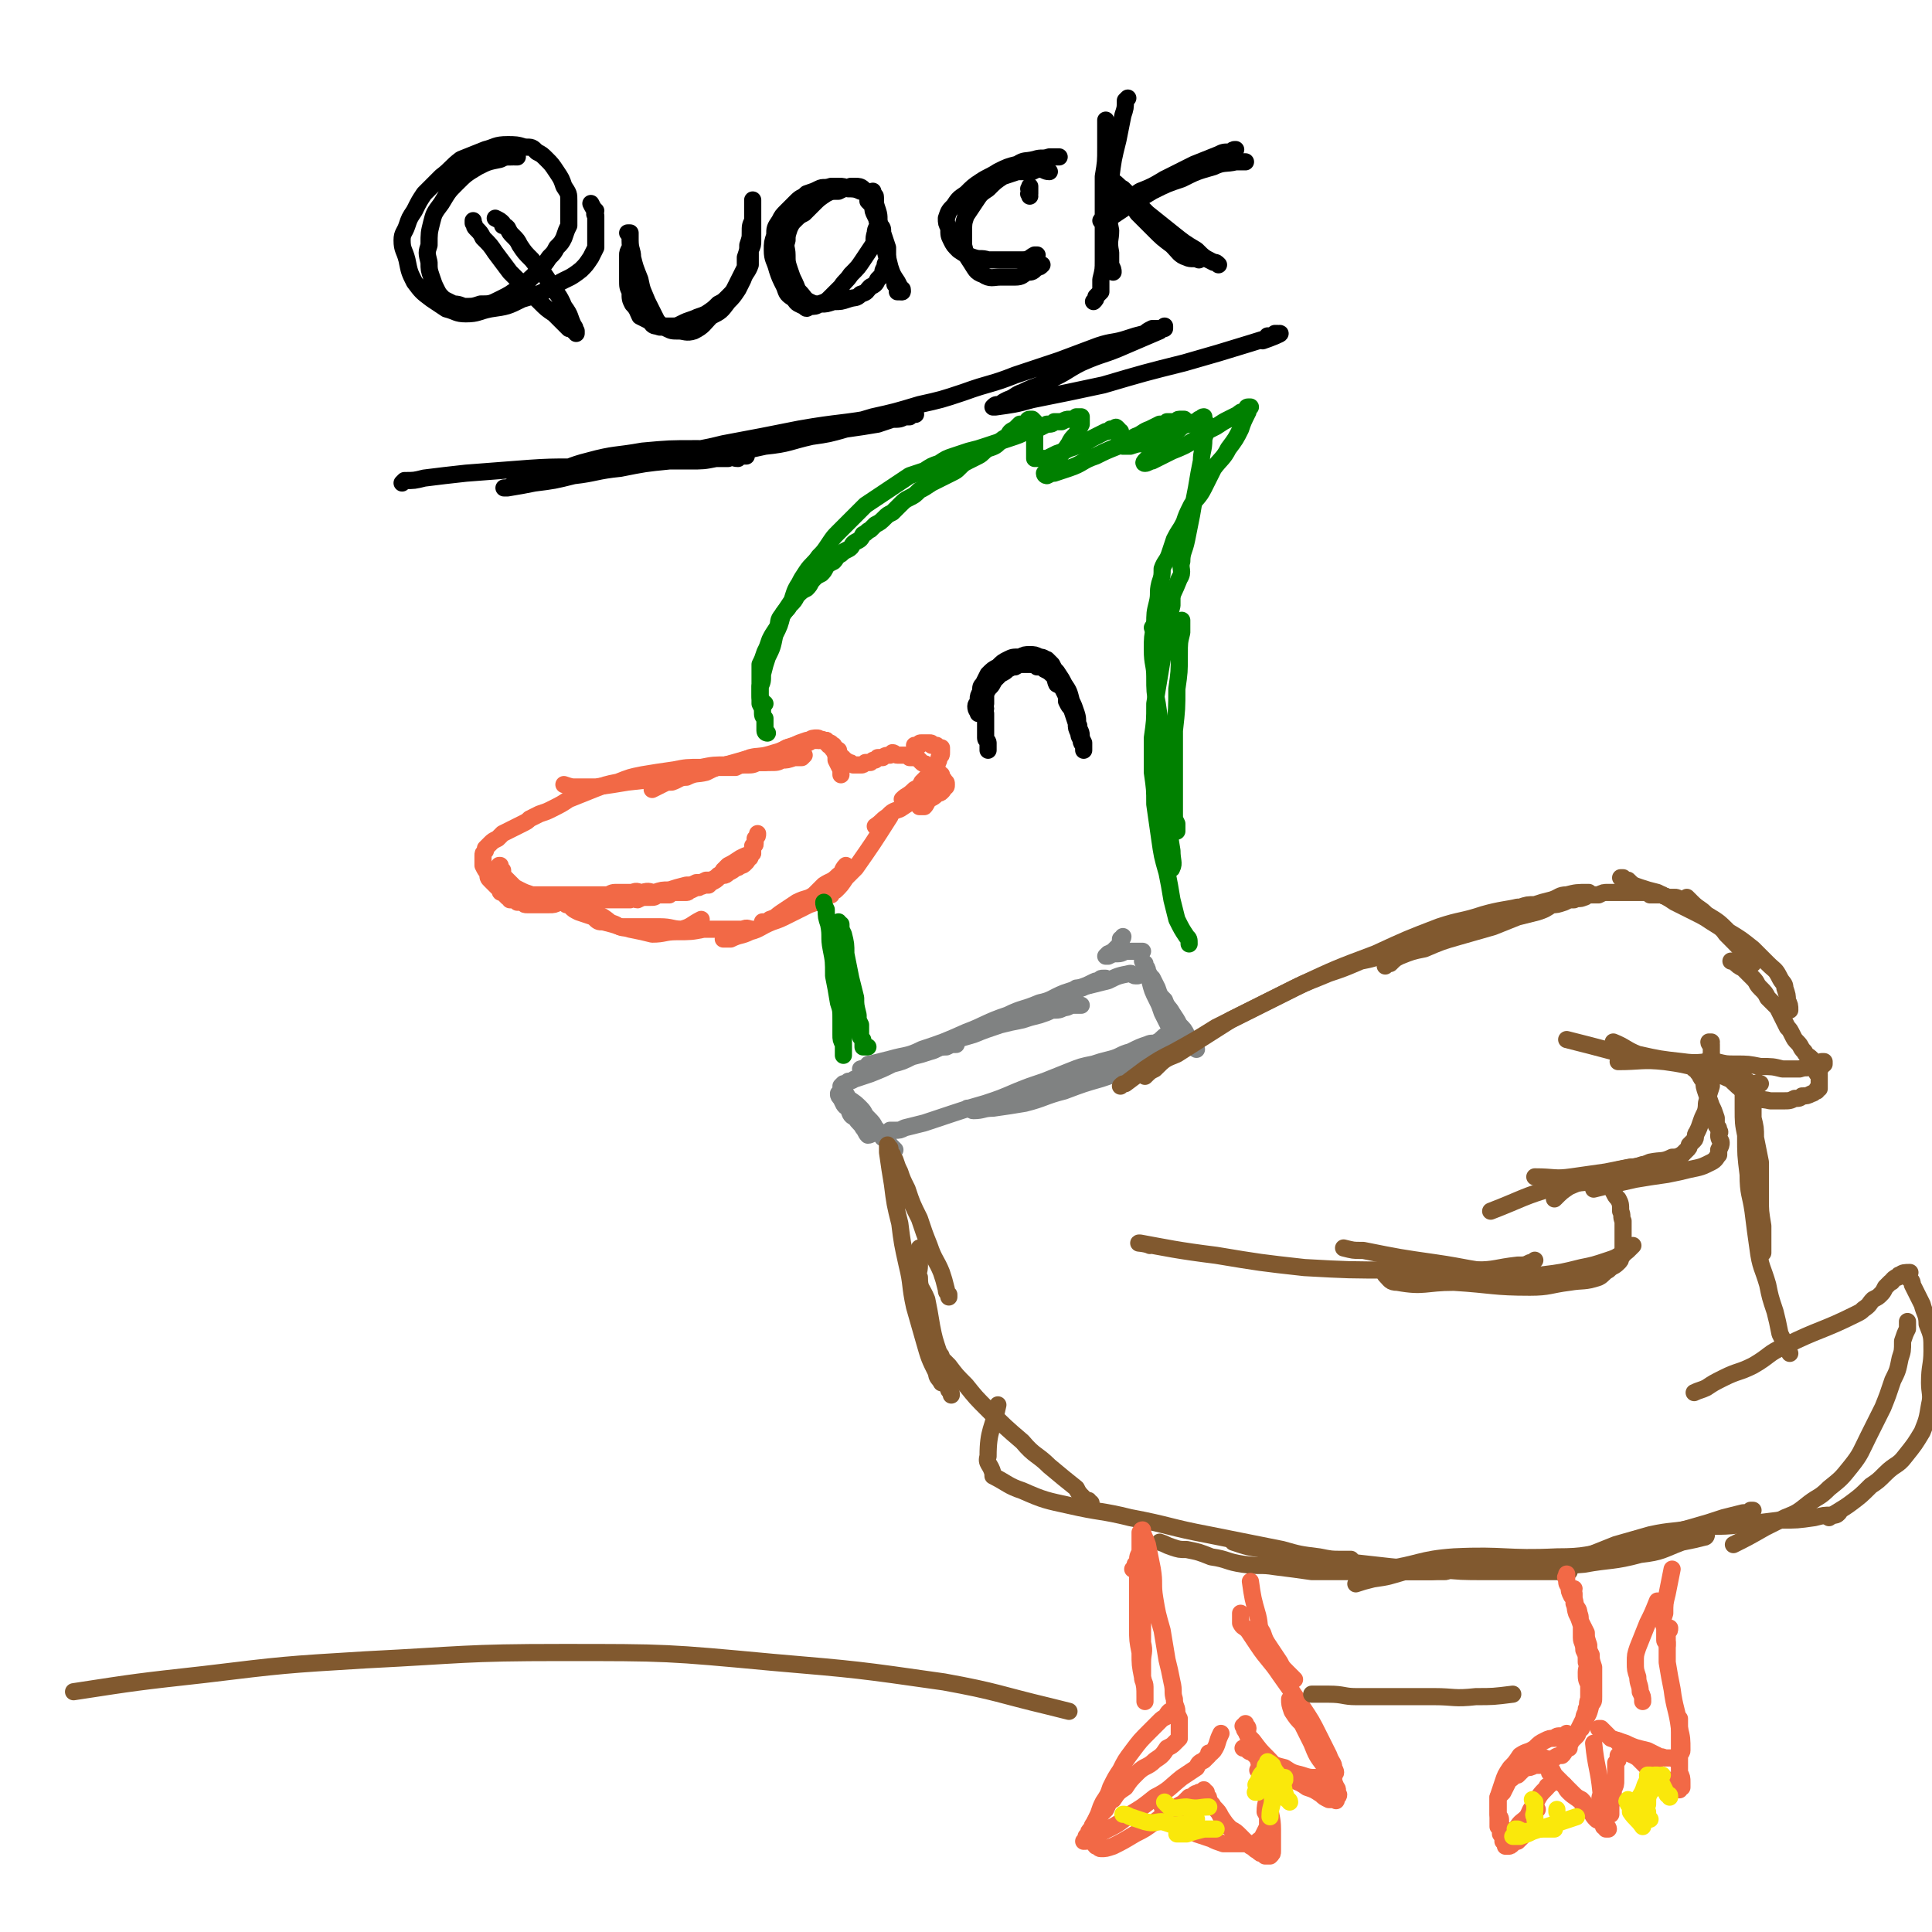 <svg viewBox='0 0 788 788' version='1.1' xmlns='http://www.w3.org/2000/svg' xmlns:xlink='http://www.w3.org/1999/xlink'><g fill='none' stroke='rgb(0,128,0)' stroke-width='7' stroke-linecap='round' stroke-linejoin='round'><path d='M313,299c0,0 0,0 0,0 0,0 -1,0 -1,-1 0,-1 0,-1 0,-2 0,-1 0,-1 0,-3 -1,-1 -1,-1 -1,-3 0,-1 0,-1 -1,-3 0,-2 0,-2 0,-3 0,-1 0,-1 0,-3 0,-2 0,-2 0,-3 0,-2 0,-2 0,-3 0,-2 0,-2 0,-4 1,-2 1,-2 2,-5 1,-2 1,-2 2,-5 1,-2 1,-2 3,-5 1,-2 0,-3 2,-5 1,-2 2,-2 3,-4 2,-2 2,-2 3,-4 2,-2 2,-2 4,-3 2,-2 1,-2 3,-4 1,-1 1,-1 3,-2 1,-1 1,-1 2,-3 1,-1 1,-1 3,-2 1,-1 1,-2 3,-3 1,-1 1,-1 3,-2 2,-1 1,-2 3,-3 2,-1 2,-1 3,-3 2,-1 1,-1 3,-2 1,-1 1,-1 2,-2 2,-1 2,-1 4,-3 1,-1 1,-1 3,-2 2,-2 2,-2 3,-3 2,-2 2,-2 4,-3 2,-1 2,-1 4,-3 2,-1 2,-1 5,-3 2,-1 2,-1 4,-2 2,-1 2,-1 4,-2 2,-1 2,-1 3,-2 2,-2 2,-2 4,-3 2,-1 2,-1 4,-2 2,-1 2,-2 4,-3 3,-1 3,-1 5,-3 1,-1 1,-1 3,-2 1,-2 1,-2 3,-3 1,-1 1,-1 2,-2 2,0 2,0 3,-1 0,0 0,-1 1,-1 0,0 0,0 0,0 1,0 1,0 1,0 0,0 0,0 0,0 1,1 1,1 1,1 0,1 0,1 0,2 0,2 0,2 0,3 0,1 0,1 0,3 0,1 0,1 0,3 0,1 0,1 0,2 0,0 0,0 0,1 0,0 0,0 0,1 0,0 0,0 1,0 1,0 1,0 1,0 2,0 2,0 3,0 2,-1 2,-1 4,-2 3,-1 3,-1 5,-2 3,-1 3,-1 6,-2 3,-2 3,-2 5,-3 2,-1 2,-1 4,-2 1,0 1,0 2,-1 1,0 1,0 2,0 0,-1 0,-1 1,0 0,0 0,0 0,0 0,0 0,0 0,0 0,1 1,1 1,1 0,1 0,1 0,1 0,1 0,1 0,1 0,1 -1,1 0,2 0,0 0,0 0,0 1,1 1,1 1,2 2,0 2,0 3,0 3,-1 3,-1 5,-1 3,-1 3,-1 6,-2 2,-1 2,-1 5,-2 3,-1 3,-1 5,-3 2,-1 2,-1 4,-1 1,-1 1,-1 2,-1 1,-1 1,-1 1,-1 1,0 1,0 1,0 0,0 0,-1 1,-1 0,0 0,0 0,0 0,2 1,2 1,3 0,3 0,3 -1,6 0,5 -1,5 -1,9 -1,5 -1,5 -2,11 -1,5 -1,5 -2,11 -1,5 -1,5 -2,10 -1,5 -2,5 -2,9 -1,3 1,4 -1,7 -4,10 -5,10 -11,20 '/><path d='M312,287c0,0 0,0 0,0 0,0 0,0 -1,0 0,0 0,-1 0,-1 0,0 0,0 0,0 -1,-1 -1,-1 -1,-3 0,-1 0,-1 0,-3 1,-2 1,-2 1,-5 1,-4 1,-4 2,-7 2,-4 2,-4 3,-9 2,-4 2,-4 3,-8 2,-3 2,-3 4,-6 1,-3 1,-4 3,-7 1,-2 1,-2 3,-5 2,-3 3,-3 5,-6 2,-2 2,-2 4,-5 2,-3 2,-3 4,-5 3,-3 3,-3 5,-5 3,-3 3,-3 6,-6 3,-2 3,-2 6,-4 3,-2 3,-2 6,-4 3,-2 3,-2 6,-4 3,-1 3,-1 6,-2 3,-2 3,-2 6,-3 3,-2 3,-2 6,-3 3,-1 3,-1 6,-2 4,-1 4,-1 7,-2 3,-1 3,-1 6,-2 3,-1 3,-1 6,-2 3,-1 2,-1 5,-2 2,-1 2,-1 4,-1 2,-1 2,-1 4,-2 2,0 2,0 3,-1 2,0 2,0 3,0 2,-1 2,-1 3,-1 1,0 1,0 2,0 1,-1 1,-1 1,-1 1,0 1,0 1,0 0,0 0,0 1,0 0,1 0,1 0,2 0,0 0,1 0,1 -1,2 -1,2 -2,4 -2,2 -2,2 -3,4 -2,3 -2,3 -4,5 -2,2 -2,2 -3,4 -1,1 -1,1 -2,2 0,0 0,0 0,1 -1,0 -1,0 -1,0 0,1 1,1 1,1 2,-1 2,-1 3,-1 3,-1 3,-1 6,-2 6,-2 5,-3 11,-5 4,-2 4,-2 9,-4 3,-2 4,-2 7,-4 3,-1 3,-2 6,-3 2,-1 2,-1 4,-2 2,0 2,0 3,-1 2,0 2,0 3,0 1,0 1,-1 2,-1 0,0 0,0 1,0 0,0 0,0 1,0 0,0 0,0 0,0 -1,1 -1,1 -2,2 -2,3 -2,2 -5,5 -2,2 -2,2 -4,5 -2,1 -2,1 -3,3 -1,1 -1,1 -2,2 0,0 -1,1 0,1 1,0 2,-1 3,-1 4,-2 4,-2 8,-4 5,-2 5,-2 10,-5 4,-3 4,-3 8,-5 3,-2 3,-2 5,-3 2,-1 2,-1 4,-2 1,-1 1,-1 2,-1 1,-1 1,-1 1,-1 1,0 0,-1 1,-1 0,0 0,0 0,0 0,0 1,0 1,0 -1,1 -1,1 -1,2 -2,4 -2,4 -3,7 -2,4 -2,4 -5,8 -2,4 -3,4 -6,8 -2,4 -2,4 -4,8 -2,4 -3,4 -5,7 -2,4 -2,4 -3,7 -2,4 -2,3 -4,7 -1,3 -1,3 -2,6 -1,3 -2,3 -3,6 0,3 0,3 -1,6 -1,4 0,4 -1,8 -1,4 -1,4 -1,9 -1,5 -1,5 -1,10 0,6 1,6 1,11 0,6 0,6 1,11 1,7 1,7 2,13 0,6 1,6 1,12 1,7 1,7 1,13 1,5 1,5 1,10 0,6 0,6 1,12 0,4 1,5 0,7 0,1 -1,-1 -2,-1 '/><path d='M478,241c0,0 0,0 0,0 0,1 0,1 0,1 0,1 0,1 0,2 0,1 0,1 0,3 -1,4 -1,4 -2,8 0,4 0,4 -1,8 -1,6 -1,6 -2,12 -1,6 -1,6 -2,12 0,7 0,7 -1,14 0,7 0,7 0,14 1,7 1,7 1,13 1,7 1,7 2,14 1,7 1,7 3,14 1,5 1,5 2,11 1,4 1,4 2,8 2,4 2,4 4,7 1,1 1,1 1,3 '/><path d='M482,253c0,0 0,0 0,0 0,1 0,1 0,1 0,2 0,2 0,4 -1,4 -1,4 -1,9 0,7 0,7 -1,14 0,8 0,8 -1,17 0,7 0,7 0,15 0,6 0,6 0,12 0,3 0,3 0,7 0,2 0,2 1,4 0,2 0,2 0,3 '/></g>
<g fill='none' stroke='rgb(242,105,70)' stroke-width='7' stroke-linecap='round' stroke-linejoin='round'><path d='M321,305c0,0 0,0 0,0 0,0 0,0 0,0 0,0 0,0 0,0 0,1 0,1 0,1 0,0 0,0 0,0 1,0 1,-1 1,-1 1,0 1,0 1,0 1,0 1,0 2,-1 1,0 1,0 2,0 1,-1 1,-1 1,-1 2,0 2,0 3,-1 1,0 1,0 2,0 0,0 0,0 1,0 1,0 1,0 1,0 1,0 1,0 2,0 0,1 0,1 0,1 1,0 1,0 1,1 0,0 0,0 1,0 0,1 0,1 1,2 1,2 1,2 1,4 1,2 1,2 2,4 0,1 0,1 0,1 0,1 0,0 0,1 '/><path d='M325,307c0,0 0,0 0,0 0,1 0,1 0,1 0,0 0,0 0,-1 0,0 0,0 0,-1 0,-1 0,-1 1,-1 0,-1 0,-1 1,-1 1,0 1,0 1,-1 1,0 1,-1 2,-1 1,-1 2,-1 3,-1 1,0 1,0 1,1 1,0 1,-1 2,0 1,0 0,0 1,0 1,1 1,1 1,1 1,0 1,0 1,1 1,0 1,0 1,0 0,0 0,0 0,1 1,0 1,0 1,1 0,0 0,0 1,0 0,0 0,1 0,1 0,0 0,0 0,1 1,0 1,0 1,1 1,0 1,0 1,1 1,0 1,0 2,1 1,0 1,0 2,1 0,0 0,0 1,0 1,0 1,0 2,0 1,0 1,0 2,-1 1,0 1,0 2,0 1,-1 1,-1 2,-1 0,0 0,0 1,-1 1,0 1,0 2,0 0,0 0,0 0,0 1,-1 2,-1 3,-1 0,0 0,0 1,-1 1,0 1,1 2,1 1,0 1,0 2,0 1,0 1,0 1,0 1,0 1,0 2,1 0,0 0,0 1,0 1,0 1,0 2,0 1,1 1,1 2,2 1,1 1,0 2,1 2,1 1,1 3,2 0,1 1,1 2,1 0,1 0,1 1,1 0,1 0,1 1,2 0,0 0,0 0,1 1,0 1,0 1,1 0,1 0,1 -1,1 0,1 0,1 -1,2 -1,1 -1,0 -2,1 -1,1 -1,1 -3,2 -1,1 -1,2 -2,3 -1,0 -1,0 -2,0 '/><path d='M373,304c0,0 0,0 0,0 0,0 0,0 0,0 1,0 1,0 2,0 0,-1 0,-1 1,-1 1,0 1,0 1,0 1,0 1,0 2,0 1,0 1,0 1,1 1,0 1,0 2,0 0,0 0,0 1,1 0,0 0,0 1,0 0,1 0,1 0,2 0,1 0,1 -1,2 0,1 0,1 -1,3 -1,1 -1,2 -2,3 -2,2 -2,2 -4,4 -1,2 -1,2 -3,3 -3,3 -3,2 -5,4 '/><path d='M382,322c0,0 0,0 0,0 0,0 0,0 -1,0 0,1 0,1 -1,1 -2,1 -2,1 -3,2 -3,1 -3,1 -5,2 -2,1 -2,1 -5,3 -3,1 -3,1 -5,3 -3,2 -2,2 -5,4 '/><path d='M328,308c0,0 0,0 0,0 0,0 0,0 0,0 0,0 0,0 -1,1 0,0 0,0 0,0 -2,0 -2,0 -3,0 -3,1 -3,1 -5,1 -2,1 -2,1 -5,1 -2,0 -2,0 -5,0 -2,1 -2,1 -5,1 -2,0 -2,0 -4,1 -2,0 -2,0 -4,0 -2,0 -2,0 -4,0 '/><path d='M327,303c0,0 0,0 0,0 0,0 0,0 0,1 -1,0 -2,0 -3,0 -1,1 -1,1 -3,1 -4,2 -3,2 -7,3 -4,1 -4,0 -8,1 -5,2 -5,2 -10,3 -4,1 -4,1 -8,3 -4,1 -4,0 -8,2 -3,0 -3,1 -6,2 -2,0 -2,0 -4,1 -2,1 -2,1 -4,2 '/><path d='M329,302c0,0 0,0 0,0 0,0 0,0 0,0 -3,1 -3,1 -5,2 -4,1 -4,2 -8,3 -6,2 -6,1 -13,3 -7,2 -7,2 -14,4 -8,2 -8,2 -15,3 -9,1 -9,1 -18,2 -6,1 -6,1 -13,2 -4,0 -4,0 -8,0 -2,0 -2,0 -5,-1 '/><path d='M312,311c0,0 0,0 0,0 -1,0 -1,0 -2,0 -3,0 -3,0 -5,0 -4,0 -4,0 -8,1 -6,0 -6,0 -11,1 -6,0 -6,0 -11,1 -7,1 -7,1 -13,2 -5,1 -5,1 -10,3 -5,1 -5,1 -10,3 -5,2 -5,2 -10,4 -3,2 -3,2 -7,4 -2,1 -2,1 -5,2 -2,1 -2,1 -4,2 -1,1 -1,1 -3,2 -2,1 -2,1 -4,2 -2,1 -2,1 -4,2 -1,1 -1,1 -2,2 -2,1 -2,1 -3,2 -1,1 -1,1 -2,2 0,0 0,0 0,1 -1,1 -1,1 -1,2 0,1 0,1 0,2 0,1 0,1 0,2 1,2 1,2 2,3 0,2 0,2 1,3 1,1 1,1 2,2 1,1 1,1 2,2 0,1 0,1 1,1 1,1 1,1 2,2 1,0 1,0 1,1 2,0 2,0 3,1 1,0 1,0 2,0 1,1 1,1 2,1 1,0 1,0 3,0 1,0 1,0 2,0 2,0 2,0 4,0 2,0 2,0 4,-1 2,0 2,0 5,0 3,0 3,0 5,0 2,0 2,0 4,0 2,-1 2,-1 4,-1 1,0 1,0 2,0 2,0 2,0 3,0 1,0 1,0 3,0 1,0 1,0 3,0 2,-1 2,0 3,0 2,-1 2,-1 4,-1 1,0 1,0 1,0 2,0 2,0 3,-1 1,0 1,0 2,0 1,0 1,0 2,0 0,0 0,0 1,0 1,-1 1,-1 3,-1 0,0 0,0 1,0 1,0 1,0 3,0 1,0 1,-1 2,-1 2,-1 2,-1 3,-1 1,-1 1,0 2,-1 1,0 1,0 2,0 1,-1 1,-1 1,-1 2,-1 2,-1 3,-2 1,-1 1,-1 2,-3 1,-1 1,-1 2,-2 2,-1 2,-1 5,-3 2,-1 2,-1 5,-2 '/><path d='M204,353c0,0 0,0 0,0 0,0 -1,0 0,0 0,1 0,1 0,1 0,0 0,0 1,1 0,1 0,1 0,2 1,1 1,1 2,2 1,1 1,1 2,2 1,1 1,1 3,2 2,1 2,1 5,2 2,0 2,0 5,0 3,0 3,0 6,0 3,0 3,0 6,0 4,0 4,0 7,0 3,0 3,0 6,0 2,0 2,-1 4,-1 4,0 4,0 7,0 2,-1 2,0 4,0 3,-1 3,0 5,0 3,-1 3,-1 6,-1 3,-1 3,-1 7,-2 2,0 2,0 4,-1 2,0 2,0 4,-1 1,0 1,0 2,0 2,-1 2,-1 3,-2 1,0 1,0 2,0 1,0 1,0 2,-1 2,-1 2,-1 3,-2 1,0 1,0 2,-1 1,0 1,0 2,-1 1,-1 1,-1 1,-2 1,0 1,0 1,-1 1,-1 1,-1 1,-2 0,-1 0,-1 0,-2 1,-1 1,0 1,-1 0,-1 0,-1 0,-2 1,-1 1,-1 1,-2 '/><path d='M231,369c0,0 0,0 0,0 0,0 0,0 1,0 0,0 0,0 1,1 1,1 1,1 3,2 3,1 3,1 6,2 2,2 2,2 4,2 4,1 4,1 7,2 4,0 4,0 8,0 4,0 4,0 8,0 5,0 5,1 9,1 4,-1 4,-2 8,-4 '/><path d='M237,367c0,0 0,0 0,0 0,0 0,0 1,1 1,0 1,0 2,1 1,1 1,1 3,2 1,2 1,2 3,3 3,2 2,2 5,3 3,2 3,1 6,2 5,1 5,1 9,2 5,0 5,-1 10,-1 6,0 6,0 11,-1 4,0 4,0 9,0 3,0 3,0 7,0 2,-1 2,0 4,0 '/><path d='M295,383c0,0 0,0 0,0 0,0 0,0 0,0 2,0 2,0 3,0 4,-2 4,-1 8,-3 4,-1 4,-2 9,-4 3,-1 3,-1 7,-3 4,-2 4,-2 8,-4 3,-1 3,-1 6,-3 1,0 1,0 2,-1 '/><path d='M311,376c0,0 0,0 0,0 0,0 0,0 1,0 1,0 1,0 2,-1 3,-1 2,-1 5,-3 3,-2 3,-2 6,-4 4,-2 4,-1 7,-3 2,-2 2,-2 4,-4 3,-2 3,-1 6,-4 2,-1 1,-2 3,-4 '/><path d='M339,365c0,0 0,0 0,0 0,-1 0,-1 0,-1 1,-1 1,0 2,-1 2,-2 2,-2 4,-5 2,-2 2,-2 4,-4 7,-10 7,-10 14,-21 '/></g>
<g fill='none' stroke='rgb(0,0,0)' stroke-width='7' stroke-linecap='round' stroke-linejoin='round'><path d='M403,306c0,0 0,0 0,0 0,0 0,0 0,0 0,0 0,0 0,-1 0,0 0,0 0,-1 0,0 0,0 0,-1 0,-1 -1,-1 -1,-2 0,-1 0,-1 0,-2 0,-1 0,-1 0,-3 0,-1 0,-1 0,-3 0,-1 0,-1 0,-2 -1,-1 0,-1 0,-2 0,-1 -1,-1 0,-2 0,-1 0,-1 0,-2 0,-1 0,-1 0,-2 1,-2 1,-2 2,-3 1,-1 1,-2 2,-3 1,-1 1,-1 2,-2 2,-1 2,-1 3,-2 2,-1 2,-1 3,-1 2,-1 1,-1 3,-1 1,0 1,0 3,0 1,0 2,0 3,1 2,0 2,0 3,1 2,1 2,1 4,3 1,1 0,1 1,3 2,1 2,1 3,3 1,2 1,2 1,4 1,2 1,2 2,3 1,3 1,3 2,6 0,2 0,2 1,4 0,2 1,2 1,3 0,1 0,1 1,2 0,1 0,1 0,2 0,0 0,0 0,0 0,0 0,0 0,0 0,0 0,-1 0,-1 0,-1 0,-1 0,-2 -1,-2 -1,-2 -1,-3 0,-2 -1,-2 -1,-4 -1,-2 0,-2 -1,-5 -1,-3 -1,-3 -2,-5 -1,-4 -1,-4 -3,-7 -1,-2 -1,-2 -3,-5 -1,-1 -1,-1 -2,-3 -1,-1 -1,-1 -2,-2 -1,0 -1,-1 -3,-1 -2,-1 -2,-1 -4,-1 -2,0 -2,0 -4,1 -3,0 -3,0 -5,1 -2,1 -2,1 -4,3 -2,1 -2,1 -4,3 -1,2 -1,2 -2,4 -1,1 -1,1 -1,3 -1,2 -1,2 -1,3 0,2 -1,2 -1,3 0,2 1,2 1,3 '/></g>
<g fill='none' stroke='rgb(0,128,0)' stroke-width='7' stroke-linecap='round' stroke-linejoin='round'><path d='M336,368c0,0 0,0 0,0 0,1 0,1 1,3 0,3 0,3 1,6 1,5 0,5 1,10 1,5 1,5 1,11 1,5 1,5 2,11 1,3 1,3 1,7 0,3 0,3 0,6 0,2 0,2 1,4 0,1 0,1 0,2 0,1 0,1 0,1 0,1 0,1 0,1 0,0 0,1 0,0 0,0 0,0 0,0 0,-3 0,-3 0,-5 0,-4 0,-4 0,-8 0,-5 0,-5 0,-10 0,-5 0,-5 -1,-9 0,-4 0,-4 0,-7 0,-2 0,-2 -1,-5 0,-2 0,-2 0,-4 0,-1 0,-1 0,-2 0,-1 0,-1 0,-2 0,0 0,0 0,-1 -1,0 0,0 0,0 0,0 0,-1 0,-1 0,1 0,1 1,1 0,2 0,2 1,4 1,4 1,4 1,8 1,5 1,5 2,10 1,4 1,4 2,8 0,3 0,3 1,7 0,2 0,2 1,4 0,2 0,2 0,3 0,1 0,1 0,2 1,1 1,1 1,2 0,0 0,0 0,1 0,0 0,0 0,1 1,0 1,0 2,0 0,0 0,0 0,0 '/></g>
<g fill='none' stroke='rgb(128,130,130)' stroke-width='7' stroke-linecap='round' stroke-linejoin='round'><path d='M351,436c0,0 0,0 0,0 3,-1 3,0 6,-1 6,-2 6,-2 13,-4 7,-2 7,-2 14,-4 6,-3 6,-3 13,-5 5,-2 5,-2 11,-4 4,-1 4,-1 9,-2 3,-1 3,-1 7,-2 3,-1 3,-1 5,-2 3,0 3,0 5,-1 1,0 1,0 3,-1 1,0 1,0 2,0 1,0 1,0 1,0 1,0 1,0 1,0 '/><path d='M354,435c0,0 0,0 0,0 0,-1 0,-1 1,-1 4,-1 4,-1 8,-2 7,-2 7,-1 13,-4 9,-3 9,-3 18,-7 8,-3 8,-4 17,-7 6,-3 6,-2 13,-5 5,-1 5,-2 10,-4 3,-1 3,-1 6,-2 3,-1 3,-1 5,-2 2,-1 2,-1 3,-1 1,-1 1,-1 2,-1 0,0 0,0 0,0 1,0 1,0 1,0 -4,2 -5,2 -10,4 -4,2 -4,2 -8,4 '/><path d='M363,461c0,0 0,0 0,0 0,0 0,0 0,0 1,0 1,0 2,0 2,0 2,0 4,-1 4,-1 4,-1 8,-2 6,-2 6,-2 12,-4 6,-2 6,-2 13,-4 6,-2 6,-2 13,-5 5,-2 5,-2 11,-4 5,-2 5,-2 10,-4 5,-2 5,-2 10,-3 3,-1 3,-1 7,-2 4,-1 4,-2 8,-3 4,-2 4,-2 7,-3 2,-1 2,0 4,-1 2,-1 2,-2 4,-3 1,0 1,0 2,0 0,0 1,0 1,0 0,0 0,-1 0,-1 0,0 0,0 0,0 -1,1 -1,1 -3,2 -10,5 -10,5 -20,9 -12,5 -12,6 -25,10 -13,5 -13,5 -26,9 -2,1 -2,0 -4,1 -1,0 -1,0 -2,0 -1,0 -1,0 -2,0 0,0 0,0 0,0 -1,0 -1,0 -1,0 -1,0 -1,0 -1,0 0,0 -1,0 0,0 1,0 1,1 2,1 4,0 4,-1 8,-1 7,-1 7,-1 13,-2 8,-2 8,-3 16,-5 8,-3 8,-3 15,-5 6,-2 6,-2 12,-4 4,-2 4,-2 8,-4 2,-1 3,-1 5,-2 2,-1 2,-1 4,-2 0,-1 1,0 1,-1 1,0 1,0 2,-1 1,0 1,0 1,0 1,-1 1,-1 1,-1 0,0 1,0 1,-1 0,0 0,0 0,0 0,-1 0,-1 0,-2 -1,-2 -1,-2 -3,-4 -1,-2 -1,-2 -3,-5 -1,-2 -2,-2 -3,-5 -2,-2 -2,-2 -3,-5 -1,-2 -1,-2 -2,-4 -1,-1 -1,-1 -2,-3 0,-1 0,-1 -1,-2 0,-1 0,0 0,-1 -1,0 0,0 -1,-1 0,0 0,0 0,0 0,0 0,0 0,0 1,2 1,2 1,3 1,3 1,3 2,5 1,4 1,4 3,8 1,2 1,2 2,5 1,2 1,2 2,4 1,2 1,2 3,4 1,2 1,2 3,4 2,2 3,1 6,3 '/><path d='M458,382c0,0 0,0 0,0 0,0 0,0 0,0 0,1 -1,1 -1,1 0,0 0,1 0,1 0,0 0,0 0,1 0,0 0,0 -1,1 -1,1 -1,1 -2,2 0,0 0,0 0,0 -1,1 -1,0 -1,1 -1,0 -1,0 -1,0 -1,1 -1,1 -1,1 0,0 1,0 1,0 2,-1 2,-1 4,-1 2,0 2,-1 4,-1 3,0 3,0 6,0 '/><path d='M439,403c0,0 0,0 0,0 1,0 1,0 2,0 1,0 1,-1 3,-1 4,-1 4,-1 8,-2 4,-2 4,-2 9,-3 1,0 1,1 2,1 1,0 1,0 1,0 '/><path d='M390,426c0,0 0,0 0,0 0,0 0,0 0,0 -2,0 -2,0 -4,1 -4,0 -3,1 -7,2 -3,1 -3,1 -7,2 -4,2 -4,2 -8,3 -4,2 -4,2 -9,4 -3,1 -3,1 -6,2 -1,0 -1,1 -3,1 -1,1 -1,1 -2,1 0,0 0,0 -1,1 0,0 0,0 0,0 0,1 1,1 1,2 1,1 1,1 2,3 3,2 3,2 5,4 2,2 1,2 3,4 2,2 2,2 3,4 2,2 2,2 3,4 2,1 2,1 3,3 1,1 1,1 2,2 '/><path d='M342,446c0,0 0,0 0,0 0,1 0,1 1,2 1,2 1,3 3,4 1,3 1,3 3,4 1,2 2,2 3,4 1,1 1,2 2,3 1,0 2,-1 3,-1 '/></g>
<g fill='none' stroke='rgb(129,89,47)' stroke-width='7' stroke-linecap='round' stroke-linejoin='round'><path d='M457,443c0,0 0,0 0,0 0,0 0,0 0,0 1,-1 1,-1 2,-1 4,-3 4,-3 8,-6 6,-4 6,-4 12,-7 9,-5 9,-5 17,-10 8,-4 8,-4 16,-8 8,-4 8,-4 16,-8 6,-3 7,-3 14,-6 6,-2 6,-2 13,-5 5,-1 5,-1 10,-3 4,-1 4,-1 9,-2 2,-1 2,-1 5,-2 2,0 2,0 3,-1 2,0 2,0 3,1 '/><path d='M467,439c0,0 0,0 0,0 0,0 0,0 0,0 2,-2 2,-2 4,-3 4,-4 4,-4 9,-6 11,-7 11,-7 22,-14 14,-7 14,-7 28,-14 15,-7 15,-7 31,-13 13,-6 13,-6 26,-11 9,-3 9,-2 18,-5 7,-2 10,-2 14,-3 1,0 -4,1 -3,1 0,0 2,-1 4,-1 3,-1 3,-1 6,-1 3,-1 3,-1 7,-2 3,-1 3,-2 6,-2 4,-1 4,-1 9,-1 '/><path d='M565,394c0,0 0,0 0,0 1,-1 1,-1 2,-1 2,-2 2,-2 4,-3 5,-2 5,-2 10,-3 7,-3 7,-3 14,-5 7,-2 7,-2 14,-4 5,-2 5,-2 10,-4 4,-1 4,-1 8,-2 3,-1 3,-1 6,-3 2,0 2,0 5,-1 2,-1 2,-1 4,-1 2,-1 2,0 4,-1 1,0 1,-1 2,-1 2,0 2,0 4,0 2,-1 2,-1 4,-1 2,0 2,0 3,0 2,0 2,0 3,0 2,0 2,0 3,0 2,0 2,0 3,0 1,0 1,0 2,0 2,0 2,0 3,1 1,0 1,0 3,0 1,0 1,0 2,0 1,1 1,0 2,1 2,0 1,0 3,0 1,0 1,0 2,1 1,0 1,0 2,1 1,1 1,1 2,1 0,0 0,0 1,1 '/><path d='M661,358c0,0 0,0 0,0 1,0 1,0 1,0 1,1 1,1 2,1 2,2 2,2 5,3 3,1 3,1 7,2 4,2 4,2 7,4 4,2 4,2 8,4 4,2 4,2 7,4 3,2 4,2 6,5 6,6 6,6 11,12 '/><path d='M688,366c0,0 0,0 0,0 1,1 1,1 2,2 3,3 3,2 6,5 5,3 5,3 9,7 5,3 5,3 10,7 3,3 3,3 6,6 3,3 3,2 5,6 1,2 2,2 2,4 1,3 1,3 1,5 1,2 1,2 1,4 '/><path d='M706,392c0,0 0,0 0,0 1,0 1,0 1,0 2,2 2,2 4,3 2,2 2,2 4,4 2,2 1,2 3,4 2,2 2,2 3,4 2,2 2,2 4,4 1,2 1,2 2,4 1,2 1,2 2,4 1,1 1,1 2,3 1,2 1,2 2,3 2,2 1,2 3,4 1,2 1,1 3,3 0,1 0,1 0,2 1,1 1,1 2,2 0,1 0,1 0,1 0,1 0,1 1,1 0,1 0,1 0,1 0,1 0,1 0,1 0,1 0,1 0,2 0,0 0,0 0,1 0,0 0,1 0,1 -1,0 -1,0 -1,1 -1,0 -1,1 -2,1 -2,1 -2,1 -4,1 -1,1 -1,1 -3,1 -2,1 -2,1 -5,1 -2,0 -2,0 -5,0 -4,-1 -5,0 -8,-2 -9,-6 -8,-8 -17,-15 '/><path d='M744,434c0,0 0,0 0,0 0,-1 0,-1 0,-1 0,0 -1,0 -1,0 0,0 0,1 0,1 0,1 0,1 0,1 -2,0 -2,0 -3,0 -3,1 -3,0 -6,1 -3,0 -3,0 -7,0 -4,-1 -4,-1 -9,-1 -5,-1 -5,-1 -10,-1 -4,0 -4,0 -8,-1 -7,0 -7,1 -14,0 -9,-1 -9,-1 -18,-3 -5,-2 -5,-3 -10,-5 '/><path d='M715,443c0,0 0,0 0,0 0,0 0,0 0,0 -2,-2 -2,-2 -4,-3 -3,-2 -3,-2 -6,-3 -7,-2 -7,-2 -15,-3 -10,-2 -10,-1 -20,-2 -16,-4 -15,-4 -31,-8 '/><path d='M706,440c0,0 0,0 0,0 -1,0 -1,0 -3,-1 -1,0 -1,-1 -3,-1 -3,-1 -3,-1 -6,-2 -8,-2 -8,-2 -15,-3 -9,-1 -10,0 -19,0 '/><path d='M691,436c0,0 0,0 0,0 0,0 0,0 1,0 0,1 0,1 1,2 1,2 1,2 2,3 0,2 0,2 1,5 1,2 1,2 2,5 1,2 1,2 2,5 0,1 0,1 0,3 1,1 1,1 1,2 1,1 0,1 0,2 0,2 1,2 1,3 0,1 0,1 -1,3 0,1 0,1 0,2 -1,1 -1,2 -3,3 -4,2 -4,2 -9,3 -4,1 -4,1 -9,2 -7,1 -7,1 -13,2 -9,2 -9,2 -17,4 '/><path d='M698,425c0,0 0,0 0,0 0,0 -1,0 -1,0 0,1 1,1 1,1 0,2 0,2 0,4 0,2 0,2 0,5 0,4 0,4 0,8 -1,3 -1,3 -2,7 0,4 -1,4 -2,7 -1,3 -1,3 -2,5 -1,1 0,2 -1,3 -1,1 -1,1 -2,2 0,1 0,1 -1,2 -1,1 -1,1 -2,2 -2,1 -2,1 -4,2 -2,1 -2,1 -4,1 -6,1 -6,1 -12,2 -6,1 -6,1 -12,3 -7,2 -7,2 -14,5 -3,2 -3,2 -6,5 '/><path d='M686,471c0,0 0,0 0,0 -2,1 -2,1 -4,1 -4,2 -4,1 -9,2 -5,2 -5,3 -10,4 -7,2 -7,2 -15,4 -6,1 -7,0 -13,2 -14,4 -14,5 -27,10 '/><path d='M672,475c0,0 0,0 0,0 -1,0 -1,0 -2,0 -3,1 -3,1 -5,1 -5,1 -5,1 -10,2 -7,1 -7,1 -14,2 -7,1 -7,0 -15,0 '/><path d='M655,479c0,0 0,0 0,0 0,1 0,1 0,1 1,2 1,2 1,3 1,1 1,1 2,3 1,2 1,2 2,3 1,2 1,2 1,5 1,2 0,2 1,4 0,2 0,2 0,4 0,2 0,2 0,4 0,2 0,2 0,3 0,1 0,1 0,2 0,1 0,1 -1,2 0,1 0,1 -1,2 -2,2 -2,1 -4,3 -2,1 -2,2 -4,3 -6,2 -6,1 -12,2 -8,1 -8,2 -16,2 -15,0 -15,-1 -31,-2 -12,0 -12,2 -23,0 -3,0 -3,-1 -5,-3 '/><path d='M666,508c0,0 0,0 0,0 -1,1 -1,1 -1,1 -2,2 -2,2 -3,2 -3,2 -3,2 -6,3 -6,2 -6,2 -11,3 -8,2 -8,2 -16,3 -8,0 -8,0 -16,-1 -14,-1 -14,-2 -28,-4 -14,-2 -14,-2 -29,-5 0,0 0,0 -1,0 -3,0 -3,0 -7,-1 '/><path d='M626,514c0,0 0,0 0,0 -1,1 -1,1 -2,1 -2,1 -2,1 -5,1 -9,1 -9,2 -17,2 -17,1 -17,0 -33,0 -19,0 -19,0 -37,-1 -18,-2 -18,-2 -36,-5 -16,-2 -20,-3 -31,-5 -2,0 2,0 4,1 '/><path d='M718,442c0,0 0,0 0,0 0,0 0,0 0,0 -1,0 -1,0 -1,0 0,0 0,0 0,0 0,0 0,-1 0,0 -1,0 -1,0 -1,0 0,0 0,0 0,0 -1,0 -1,0 -1,0 0,1 0,1 0,1 0,0 0,0 0,1 -1,0 -1,-1 -1,-1 0,1 0,1 0,2 0,1 0,1 0,2 0,2 0,2 1,4 0,3 0,3 0,5 1,4 1,4 1,8 1,5 1,5 2,10 0,7 0,7 0,15 0,5 0,5 1,11 0,5 0,5 0,11 '/><path d='M712,442c0,0 0,0 0,0 0,0 0,0 -1,0 0,1 0,1 0,2 0,1 0,1 0,3 0,2 0,2 0,5 0,6 0,6 1,11 0,8 0,8 1,16 0,8 1,8 2,15 1,8 1,8 2,15 1,8 2,8 4,15 1,5 1,5 3,11 1,4 1,4 2,9 2,4 2,4 4,8 '/><path d='M691,568c0,0 0,0 0,0 2,-1 3,-1 5,-2 3,-2 3,-2 7,-4 6,-3 6,-2 12,-5 7,-4 6,-5 13,-8 14,-7 15,-6 29,-13 2,-1 2,-1 3,-2 3,-2 2,-2 4,-4 2,-1 2,-1 3,-2 1,-1 1,-1 2,-3 1,-1 1,-1 2,-2 1,0 1,-1 1,-1 1,-1 1,-1 2,-1 1,-1 0,-1 1,-1 1,-1 2,-1 4,-1 0,0 -1,1 -1,2 1,1 2,1 2,3 2,4 2,4 4,8 1,4 2,4 2,8 2,5 2,5 2,11 0,6 -1,6 -1,13 0,4 1,5 0,9 -1,6 -1,6 -3,11 -3,5 -3,5 -7,10 -3,4 -4,3 -8,7 -3,3 -3,3 -6,5 -4,4 -4,4 -8,7 -4,3 -5,3 -9,6 0,0 0,0 0,0 '/><path d='M778,539c0,0 0,0 0,0 0,0 0,0 0,1 0,1 0,1 0,2 -1,2 -1,2 -2,5 0,4 0,4 -1,7 -1,5 -1,5 -3,9 -2,6 -2,6 -4,11 -3,6 -3,6 -6,12 -3,6 -3,7 -7,12 -4,5 -4,5 -9,9 -4,4 -4,3 -8,6 -5,4 -5,4 -10,6 -4,2 -4,2 -8,4 -7,4 -7,4 -13,7 '/><path d='M750,617c0,0 0,0 0,0 -1,1 -1,1 -3,1 -3,0 -3,0 -7,1 -7,1 -7,1 -14,1 -8,1 -8,1 -17,2 -9,1 -9,0 -17,1 -10,2 -10,1 -19,3 -7,2 -7,2 -14,4 -5,2 -5,2 -10,4 -2,1 -2,1 -4,2 '/><path d='M715,616c0,0 0,0 0,0 0,0 0,0 -1,0 -1,1 -1,1 -3,1 -4,1 -4,1 -8,2 -6,2 -6,2 -13,4 -7,2 -7,2 -15,4 -8,3 -8,3 -16,5 -12,2 -12,3 -24,3 -21,1 -21,-1 -42,0 -14,1 -14,3 -28,5 '/><path d='M696,626c0,0 0,0 0,0 0,0 0,1 -1,1 -4,1 -4,1 -9,2 -8,3 -8,4 -17,5 -11,3 -12,2 -23,4 -12,1 -12,1 -25,1 -9,0 -9,0 -19,1 -9,0 -9,0 -18,1 -6,0 -6,0 -11,0 -7,2 -6,2 -13,3 -4,1 -4,1 -7,2 '/><path d='M640,641c0,0 0,0 0,0 -2,0 -2,0 -4,0 -6,0 -6,0 -12,0 -9,0 -9,0 -18,0 -10,0 -10,0 -20,-1 -9,0 -9,0 -19,-1 -9,-1 -9,-1 -18,-2 -9,-1 -8,-1 -17,-2 -8,-1 -8,-1 -16,-3 -7,-1 -7,-1 -13,-3 '/><path d='M591,640c0,0 0,0 0,0 0,0 0,0 0,0 -1,1 -1,1 -2,1 -3,0 -3,0 -5,0 -6,0 -6,0 -11,0 -6,0 -6,0 -13,0 -6,0 -6,0 -12,0 -6,0 -6,0 -13,0 -7,-1 -7,-1 -15,-2 -6,-1 -6,0 -13,-1 -7,-1 -6,-2 -13,-3 -5,-2 -5,-2 -10,-3 -3,0 -3,0 -6,-1 -3,-1 -2,-1 -5,-2 '/><path d='M551,636c0,0 0,0 0,0 -2,0 -2,0 -4,0 -4,0 -4,0 -9,-1 -8,-1 -8,-1 -15,-3 -15,-3 -15,-3 -30,-6 -16,-3 -16,-4 -32,-7 -12,-3 -12,-2 -25,-5 -9,-2 -10,-2 -19,-6 -6,-2 -6,-3 -12,-6 0,-1 0,-1 0,-1 -1,-4 -3,-4 -2,-7 0,-11 2,-11 4,-21 '/><path d='M445,613c0,0 0,0 0,0 -1,0 -1,0 -1,-1 -1,0 -1,0 -2,-1 -2,-2 -2,-2 -3,-4 -5,-4 -5,-4 -11,-9 -5,-5 -6,-4 -11,-10 -7,-6 -7,-6 -14,-13 -5,-5 -5,-5 -9,-10 -4,-4 -4,-4 -7,-8 -1,-1 -1,-1 -3,-3 0,-1 0,-1 -1,-2 '/><path d='M388,569c0,0 0,0 0,0 0,-1 0,-1 -1,-2 -1,-3 -1,-3 -2,-6 -1,-4 -1,-4 -2,-9 -2,-6 -2,-6 -3,-11 -1,-6 -1,-6 -2,-11 -2,-5 -3,-4 -3,-9 -1,-2 0,-2 0,-5 0,-3 0,-3 0,-7 '/><path d='M387,529c0,0 0,0 0,0 0,-1 0,-1 0,-1 -1,-1 -1,-1 -1,-2 -1,-4 -1,-4 -2,-7 -2,-5 -3,-5 -5,-11 -2,-5 -2,-5 -4,-11 -3,-6 -3,-6 -5,-12 -2,-4 -2,-4 -3,-7 -1,-2 -1,-2 -2,-5 -1,-1 -1,-1 -1,-2 -1,-1 -1,-1 -1,-2 0,-1 0,-1 -1,-1 0,-1 0,-1 0,-1 0,0 0,0 0,0 0,1 0,2 0,3 1,7 1,7 2,13 1,8 1,8 3,16 1,8 1,8 3,17 2,8 1,8 3,17 2,7 2,7 4,14 2,7 2,7 5,13 0,2 1,2 2,4 '/></g>
<g fill='none' stroke='rgb(0,0,0)' stroke-width='7' stroke-linecap='round' stroke-linejoin='round'><path d='M211,64c0,0 0,0 0,0 0,0 0,0 0,0 -1,0 -1,0 -1,0 -1,-1 -1,-1 -1,0 -3,0 -3,0 -5,1 -5,1 -5,1 -9,3 -5,3 -5,3 -9,7 -3,3 -3,3 -6,8 -3,4 -3,4 -4,8 -1,4 -1,4 -1,9 -1,3 -1,3 0,7 0,3 0,3 1,6 1,3 1,3 2,5 1,2 1,2 3,4 2,1 2,1 4,2 3,0 3,1 5,1 3,0 3,0 6,-1 4,0 4,0 8,-2 4,-2 4,-2 8,-5 4,-3 4,-3 7,-6 3,-3 3,-3 5,-6 2,-2 2,-2 3,-4 2,-2 2,-2 3,-4 1,-3 1,-3 2,-5 0,-2 0,-2 0,-5 0,-2 0,-2 0,-5 0,-3 0,-3 -2,-6 -1,-3 -1,-3 -3,-6 -2,-3 -2,-3 -4,-5 -2,-2 -2,-2 -4,-3 -2,-2 -2,-2 -5,-2 -3,-1 -4,-1 -7,-1 -5,0 -5,1 -9,2 -5,2 -5,2 -10,4 -4,3 -4,4 -8,7 -3,3 -3,3 -7,7 -2,3 -2,3 -4,7 -2,3 -2,3 -3,6 -1,3 -2,3 -2,6 0,4 1,4 2,8 1,5 1,5 3,9 3,4 3,4 7,7 3,2 3,2 6,4 4,1 4,2 8,2 5,0 5,-1 10,-2 7,-1 7,-1 13,-4 7,-2 7,-2 14,-6 5,-3 5,-2 10,-6 2,-2 2,-2 4,-5 1,-2 1,-2 2,-4 0,-2 0,-2 0,-5 0,-1 0,-1 0,-3 0,-1 0,-1 0,-3 0,-1 0,-1 0,-2 -1,-1 0,-1 0,-2 -1,-1 -1,-1 -2,-3 '/><path d='M193,90c0,0 0,0 0,0 0,0 0,0 0,1 1,1 0,1 1,2 2,2 2,2 3,4 3,3 3,3 5,6 3,4 3,4 6,8 3,3 3,3 6,6 3,3 3,3 6,6 3,3 3,3 6,5 2,2 2,2 4,4 1,1 1,1 2,2 1,0 1,0 2,1 0,0 0,0 1,0 0,1 0,1 0,1 0,-1 0,-1 0,-1 -1,-1 0,-1 -1,-2 -2,-4 -1,-4 -4,-8 -2,-5 -3,-5 -6,-10 -3,-5 -4,-5 -7,-9 -3,-3 -3,-3 -5,-6 -1,-2 -1,-2 -3,-4 -1,-1 -1,-1 -2,-3 -1,-1 -1,-1 -2,-1 0,-1 0,-1 0,-1 -1,-1 -1,-1 -3,-2 '/><path d='M256,95c0,0 0,0 0,0 0,0 0,0 1,0 0,2 0,2 0,3 0,4 1,4 1,7 1,4 1,4 3,9 1,5 1,4 3,9 2,4 2,4 4,8 2,2 2,2 4,3 2,1 2,1 5,1 2,0 3,1 6,0 4,-2 4,-3 7,-6 4,-2 4,-2 7,-6 2,-2 2,-2 4,-5 1,-2 1,-2 2,-4 1,-3 2,-3 3,-6 0,-3 0,-3 0,-6 1,-2 1,-2 1,-4 0,-2 0,-2 0,-4 0,-2 0,-2 0,-3 0,-1 0,-1 0,-2 0,-1 0,-1 0,-1 0,-1 0,-1 0,-2 0,0 0,0 0,-1 0,0 0,0 0,-1 0,0 0,0 0,0 0,0 0,0 0,0 0,0 0,0 0,-1 0,0 0,0 0,0 0,0 0,0 0,0 0,-1 0,-1 0,-1 0,0 0,0 0,0 0,0 0,-1 0,0 0,0 0,0 0,1 0,1 0,1 0,3 0,2 0,2 0,4 -1,2 -1,2 -1,5 0,2 0,2 -1,5 0,2 0,2 -1,5 0,2 0,2 0,4 -1,2 -1,2 -2,4 -1,2 -1,2 -2,4 -1,2 -1,2 -3,4 -2,2 -2,2 -4,3 -2,2 -2,2 -5,4 -2,1 -3,1 -5,2 -3,1 -3,1 -5,2 -2,1 -2,1 -4,1 -1,0 -1,0 -3,0 -1,0 -1,1 -3,0 -2,0 -2,-1 -3,-2 -2,-1 -2,-1 -4,-2 -1,-2 -1,-3 -3,-5 -1,-2 -1,-2 -1,-5 -1,-2 -1,-2 -1,-5 0,-2 0,-2 0,-4 0,-2 0,-2 0,-3 0,-2 0,-2 0,-3 0,-1 0,-1 1,-3 '/><path d='M355,81c0,0 0,0 0,0 0,-1 0,-1 0,-1 0,0 0,-1 -1,-1 0,0 0,0 0,0 -1,-1 -1,-1 -1,-1 -1,-1 -1,-1 -1,-1 -1,-1 -2,-1 -3,-1 -1,0 -1,0 -2,0 -3,1 -3,1 -5,2 -3,0 -3,0 -5,1 -3,2 -3,2 -5,4 -2,2 -2,2 -4,4 -2,1 -2,1 -4,3 -1,1 -1,1 -2,3 -1,3 -1,3 -1,5 -1,3 0,3 0,6 0,3 0,3 1,6 1,3 1,3 2,5 1,2 1,3 2,4 2,2 2,3 4,4 2,1 2,1 5,1 2,0 2,0 5,-1 3,0 3,0 6,-1 3,-1 3,0 5,-2 3,-1 2,-1 4,-3 2,-1 2,-1 3,-3 1,-1 1,-1 2,-2 0,-1 0,-2 1,-3 0,-2 0,-1 1,-3 0,-1 0,-1 0,-3 0,-1 0,-1 0,-2 -1,-3 -1,-3 -2,-6 0,-2 0,-2 -1,-3 -1,-2 -1,-2 -2,-4 -1,-2 -1,-2 -1,-4 -1,-1 -1,-1 -2,-2 0,-2 0,-2 -1,-3 -1,-1 -1,-1 -2,-1 -2,-1 -3,-1 -5,-1 -2,-1 -2,-1 -4,-1 -1,0 -1,0 -3,0 -3,1 -3,0 -5,1 -2,1 -2,1 -5,2 -2,2 -2,1 -4,3 -2,2 -2,2 -4,4 -2,2 -2,2 -3,4 -2,3 -2,3 -2,6 -1,3 -1,3 -1,6 0,4 1,4 2,8 1,3 1,3 3,7 1,3 1,3 4,5 1,2 2,2 4,3 1,1 1,1 2,0 2,0 3,0 4,-1 3,-1 3,-1 5,-3 2,-2 2,-2 4,-4 2,-3 2,-2 4,-5 3,-3 3,-3 5,-6 2,-3 2,-3 4,-6 1,-2 0,-2 1,-5 0,-2 1,-2 1,-4 0,-2 0,-2 0,-4 -1,-1 -1,-1 -1,-3 0,-1 0,-1 0,-1 0,-1 0,-1 0,-2 0,0 0,-1 0,-1 0,1 0,2 0,4 1,4 0,4 1,7 1,6 2,6 3,11 1,4 1,4 2,9 1,2 2,2 2,5 1,1 1,1 1,2 0,0 0,1 0,1 1,0 1,0 1,0 1,0 1,0 1,-1 '/><path d='M356,78c0,0 0,0 0,0 0,0 0,0 0,1 0,1 0,1 1,2 0,2 0,2 1,5 1,3 0,3 1,6 1,5 1,5 2,9 1,4 1,4 2,8 1,3 1,3 3,6 1,2 1,2 2,4 '/><path d='M420,80c0,0 0,0 0,0 0,-1 -1,-1 0,-1 0,0 0,0 0,0 0,-1 0,-1 0,-1 0,0 0,0 0,0 0,-1 0,-1 0,-1 0,0 0,-1 0,-1 0,0 0,1 0,1 -1,0 0,0 0,0 '/><path d='M428,70c0,0 0,0 0,0 0,0 0,0 0,0 -2,0 -2,-1 -4,-1 -1,0 -1,0 -3,1 -3,0 -3,0 -6,0 -3,1 -3,1 -6,2 -3,2 -3,2 -6,5 -3,2 -3,2 -5,5 -2,3 -2,3 -4,6 -1,3 -1,3 -1,7 0,2 0,3 0,5 1,4 1,4 3,7 2,3 2,4 5,5 3,2 4,1 7,1 3,0 3,0 6,0 3,0 3,-1 5,-2 2,0 2,0 4,-2 1,0 1,0 2,-1 '/><path d='M432,64c0,0 0,0 0,0 0,0 0,0 0,0 -1,0 -1,0 -1,0 -2,0 -2,0 -3,0 -3,1 -3,0 -6,1 -4,1 -4,0 -7,2 -4,1 -4,1 -8,3 -3,2 -4,2 -7,4 -3,2 -3,2 -6,5 -3,2 -3,2 -5,5 -2,2 -2,2 -3,5 0,2 0,2 1,4 0,3 0,3 1,5 1,2 1,2 3,4 3,2 3,2 6,3 3,1 3,0 6,1 4,0 4,0 8,0 3,0 3,0 6,0 3,0 3,-1 5,-2 0,0 0,0 1,0 '/><path d='M460,40c0,0 0,0 0,0 0,0 0,0 -1,1 0,3 0,3 -1,6 -1,5 -1,5 -2,10 -2,8 -2,8 -3,16 -1,5 0,5 0,11 -1,5 -1,5 0,10 0,4 -1,4 0,9 0,2 0,2 0,5 1,2 1,2 1,3 0,0 0,0 0,0 '/><path d='M451,49c0,0 0,0 0,0 0,1 0,1 0,3 0,4 0,4 0,8 0,6 0,6 -1,12 0,6 0,6 0,13 0,6 0,6 0,12 0,4 0,4 0,9 0,4 0,4 -1,8 0,2 0,2 0,5 -1,1 -1,1 -2,2 0,1 0,1 -1,2 '/><path d='M504,61c0,0 0,0 0,0 0,0 0,0 0,0 -1,0 -1,0 -2,1 -3,0 -3,0 -5,1 -5,2 -5,2 -10,4 -6,3 -6,3 -12,6 -5,3 -5,3 -10,5 -3,2 -3,2 -6,4 -2,1 -2,1 -4,2 -1,1 -1,0 -2,1 -1,0 -1,1 -1,1 0,0 -1,0 -1,0 '/><path d='M508,66c0,0 0,0 0,0 0,0 0,0 0,0 -2,0 -2,0 -4,0 -4,1 -5,0 -9,2 -7,2 -7,2 -13,5 -6,2 -6,2 -12,5 -5,3 -5,3 -10,6 -3,2 -3,2 -6,4 -2,1 -2,1 -5,2 '/><path d='M458,79c0,0 0,0 0,0 1,1 1,1 1,2 3,3 3,3 5,6 3,3 3,3 7,7 3,3 3,3 7,6 3,3 3,4 6,5 2,1 3,0 5,1 '/><path d='M452,73c0,0 0,0 0,0 1,0 1,0 2,1 2,1 2,2 4,3 5,5 5,5 10,10 5,4 5,4 10,8 5,4 5,4 10,7 3,3 3,3 7,5 1,0 1,0 2,1 '/></g>
<g fill='none' stroke='rgb(242,105,70)' stroke-width='7' stroke-linecap='round' stroke-linejoin='round'><path d='M462,640c0,0 0,0 0,0 1,-1 1,-1 1,-1 0,0 0,0 0,-1 0,0 0,0 0,0 0,0 0,0 1,0 0,0 0,0 0,0 0,1 0,1 0,2 1,3 1,3 1,5 0,4 0,4 1,8 0,4 0,4 0,8 0,5 0,5 0,9 1,4 0,4 0,8 0,3 0,3 0,6 0,2 1,2 1,4 0,1 0,1 0,3 0,0 0,0 0,1 0,1 0,1 0,1 0,0 0,1 0,1 0,-1 0,-1 0,-2 0,-4 0,-4 -1,-8 -1,-5 -1,-5 -1,-10 -1,-5 -1,-5 -1,-10 0,-4 0,-4 0,-9 0,-3 0,-3 0,-7 0,-3 0,-3 0,-6 0,-3 0,-3 0,-6 0,-2 1,-2 1,-4 0,-2 0,-2 0,-4 0,-1 0,-1 0,-2 0,-1 0,-1 0,-1 1,0 0,-1 1,-1 0,1 0,1 0,1 1,3 1,2 2,5 1,5 1,5 2,10 1,6 0,6 1,12 1,6 1,6 3,13 1,6 1,6 2,12 1,4 1,4 2,9 1,4 0,4 1,7 0,3 1,3 1,5 0,1 0,1 1,3 0,1 0,1 0,2 0,0 0,0 0,1 0,1 0,1 0,1 0,1 0,1 0,1 0,0 0,0 0,1 0,0 0,0 0,0 0,0 0,0 0,1 0,0 0,0 0,0 0,1 0,1 0,1 -1,1 -1,1 -2,2 -1,1 -1,1 -3,2 -2,3 -2,3 -5,5 -3,3 -4,2 -7,5 -3,3 -3,3 -5,6 -3,2 -3,2 -5,5 -2,1 -2,2 -3,4 -1,1 -1,1 -3,3 -1,1 -1,1 -2,3 -1,1 0,1 -1,2 -1,1 -1,1 -1,2 -1,1 -1,1 -1,1 0,1 0,1 0,1 -1,1 -1,1 -1,1 0,0 0,0 0,0 1,0 2,0 3,-1 2,-1 2,-1 5,-3 6,-3 6,-3 11,-7 5,-3 5,-3 10,-7 6,-3 6,-4 11,-8 3,-2 3,-2 6,-4 1,-2 1,-2 3,-3 1,-1 1,-1 2,-2 0,0 0,0 0,-1 1,0 1,0 1,0 1,-1 1,-1 1,-1 0,0 0,0 0,0 2,-3 1,-3 3,-7 '/><path d='M477,698c0,0 0,0 0,0 -1,1 -1,1 -1,2 -2,1 -2,1 -3,2 -2,2 -2,2 -4,4 -4,4 -4,4 -7,8 -3,4 -3,4 -5,8 -2,3 -2,3 -4,7 -1,3 -1,3 -3,6 -1,2 -1,2 -2,5 -1,2 -1,2 -1,4 -1,2 -1,2 -1,4 0,1 0,1 0,2 0,1 0,2 1,3 1,0 1,1 2,1 2,0 2,0 5,-1 4,-2 4,-2 9,-5 4,-2 4,-2 8,-5 3,-2 2,-2 5,-4 2,-1 2,-1 4,-2 1,-1 2,-1 3,-2 1,-1 1,-1 2,-2 1,0 1,0 2,-1 0,0 0,0 0,0 1,-1 1,0 2,-1 0,0 0,0 1,0 0,0 0,0 1,0 0,0 0,-1 0,-1 0,0 0,0 0,0 0,0 0,0 0,0 0,1 0,1 1,1 0,0 0,0 0,1 1,1 1,1 1,2 1,2 1,1 2,3 2,2 2,2 3,4 2,3 2,3 4,5 2,1 2,1 4,3 2,2 2,2 4,4 2,1 1,1 3,2 1,1 1,1 2,1 1,0 1,0 1,1 1,0 1,0 1,0 0,0 0,0 1,0 0,0 0,0 0,0 1,-1 1,-1 1,-2 0,0 0,0 0,-1 0,-4 0,-4 0,-8 0,-5 -1,-5 -1,-10 -1,-4 -1,-4 -1,-8 0,-2 0,-2 0,-4 0,-3 2,-4 1,-5 -1,0 -2,2 -5,3 '/><path d='M474,737c0,0 0,0 0,0 1,1 1,1 2,1 1,1 1,2 2,3 2,2 2,2 5,3 2,2 2,2 5,4 3,1 3,1 6,2 2,1 2,1 5,2 2,0 2,0 5,0 2,0 2,0 3,0 1,0 1,0 2,0 2,0 2,0 3,0 1,-1 1,-1 1,-1 1,-1 2,-1 2,-2 1,-2 1,-2 2,-4 0,-1 0,-1 0,-3 0,-2 0,-1 -1,-3 0,-4 1,-4 1,-7 -1,-4 -1,-4 -2,-8 -1,-3 -1,-3 -2,-7 -1,-3 -1,-3 -2,-6 -1,-2 -2,-2 -2,-3 -1,-2 0,-2 0,-3 0,-1 -1,-1 -1,-2 '/><path d='M507,704c0,0 0,0 0,0 0,0 0,0 0,0 1,1 0,1 1,2 1,2 1,2 3,4 3,4 3,4 6,7 3,3 3,4 7,7 4,3 5,2 9,5 3,1 3,1 6,3 1,1 1,1 3,2 1,0 1,0 2,0 0,0 0,0 0,0 1,0 1,1 1,0 0,0 0,0 0,0 0,-1 1,-1 1,-2 -1,-2 0,-2 -1,-3 -2,-5 -3,-5 -5,-9 -3,-4 -3,-4 -5,-9 -2,-4 -2,-4 -4,-8 -2,-2 -2,-2 -4,-5 -1,-3 -1,-3 -1,-5 '/><path d='M507,713c0,0 0,0 0,0 1,0 1,0 2,1 1,1 1,0 3,2 2,1 2,1 4,2 4,2 4,2 8,3 3,2 3,2 7,3 3,1 3,1 6,1 2,1 2,1 3,1 1,1 2,1 3,1 1,-1 1,-1 1,-3 1,-1 1,-1 0,-3 0,-2 -1,-2 -2,-5 -2,-4 -2,-4 -4,-8 -3,-6 -3,-6 -7,-12 -4,-6 -4,-6 -9,-13 -4,-6 -5,-6 -9,-12 -2,-3 -2,-3 -4,-6 -2,-2 -2,-1 -3,-3 0,-2 0,-2 0,-4 '/><path d='M528,685c0,0 0,0 0,0 -2,-2 -2,-2 -3,-3 -2,-2 -2,-2 -3,-4 -2,-3 -2,-3 -4,-6 -2,-3 -2,-3 -3,-6 -2,-3 -1,-3 -2,-7 -2,-7 -2,-7 -3,-14 '/><path d='M639,642c0,0 0,0 0,0 0,0 0,0 0,0 0,0 0,0 0,1 0,0 -1,0 0,1 0,2 0,2 1,3 0,2 0,2 1,4 1,1 1,1 1,3 1,2 2,2 2,4 1,2 0,2 1,4 1,2 1,2 2,4 0,2 0,2 1,5 0,2 0,2 1,4 0,2 0,2 1,5 0,2 0,2 0,3 0,3 0,3 0,5 0,2 0,2 0,4 0,2 0,2 -1,3 -1,4 -1,4 -3,7 0,1 0,1 -1,3 '/><path d='M642,648c0,0 0,0 0,0 0,0 0,0 0,0 0,1 -1,1 0,2 0,1 0,1 0,2 1,3 0,3 1,6 1,2 1,2 2,5 0,2 0,2 0,5 0,2 1,2 1,5 1,2 1,2 1,5 1,2 0,2 0,4 0,3 0,3 1,5 0,2 0,2 0,3 0,2 0,2 0,3 -1,2 0,3 -1,4 0,2 -1,2 -1,4 -1,2 -1,2 -2,4 -1,2 0,2 -1,3 -1,1 -1,1 -2,2 -1,2 -1,2 -1,3 -1,0 -1,0 -2,1 0,1 0,1 -1,2 -1,0 -2,0 -3,1 -1,0 -1,1 -2,1 -1,1 -1,1 -2,1 -1,0 -1,0 -2,1 -1,0 -1,0 -2,0 -2,1 -2,1 -4,1 -1,1 -1,1 -3,3 -1,0 -1,0 -2,1 -1,1 -2,1 -2,2 -1,2 -1,2 -2,4 -1,1 -1,1 -2,2 0,2 0,2 0,3 0,2 0,2 0,4 0,1 1,1 1,2 0,2 0,2 1,4 0,1 0,2 0,3 0,1 0,1 0,2 1,0 1,0 1,1 0,0 0,0 0,1 0,0 0,0 1,0 0,0 0,0 0,0 1,0 1,0 2,-1 1,-1 1,-1 2,-1 1,-1 1,-1 2,-2 1,-3 1,-3 2,-6 '/><path d='M639,708c0,0 0,0 0,0 0,0 0,-1 0,-1 0,0 0,0 0,0 -1,1 -1,1 -2,1 -2,0 -2,0 -3,1 -2,0 -2,0 -4,1 -2,1 -2,1 -4,3 -3,2 -3,1 -6,3 -2,3 -2,3 -4,5 -2,3 -2,3 -3,6 -1,3 -1,3 -2,6 0,3 0,3 0,5 0,2 0,2 0,3 0,2 0,2 0,4 1,1 1,1 1,3 0,0 0,0 1,1 0,0 0,0 0,0 1,0 1,0 2,-1 1,0 1,0 2,-1 2,-2 2,-2 4,-4 3,-3 3,-3 6,-5 '/><path d='M618,748c0,0 0,0 0,0 0,-1 0,-1 0,-1 0,-1 0,-1 1,-2 1,-2 2,-2 4,-4 1,-2 1,-3 3,-5 2,-4 2,-4 5,-7 0,-1 0,0 1,-1 '/><path d='M630,717c0,0 0,0 0,0 0,0 0,0 0,1 0,0 0,-1 0,0 1,0 1,0 1,1 1,1 1,2 2,3 1,2 1,2 2,3 2,2 2,2 3,3 1,2 1,2 2,3 2,2 3,2 5,4 1,2 1,2 3,3 2,2 1,2 3,4 1,1 1,0 2,1 1,1 1,1 1,2 1,0 1,0 1,1 0,0 1,0 1,0 0,-1 -1,-1 -1,-2 -1,-1 -1,-1 -1,-2 0,-2 -1,-2 -1,-4 0,-1 0,-1 0,-3 -1,-2 0,-2 0,-4 -1,-10 -2,-10 -3,-20 '/><path d='M630,720c0,0 0,0 0,0 0,0 0,0 1,1 1,1 1,1 1,2 1,1 1,1 2,2 2,2 2,2 4,3 2,2 2,2 3,3 2,2 2,2 4,3 2,2 1,2 3,3 2,1 2,1 4,2 1,0 2,0 3,1 1,0 0,0 1,0 0,0 1,0 1,0 0,-1 0,-1 0,-2 0,-2 0,-2 1,-4 0,-2 0,-2 0,-4 1,-2 1,-2 1,-4 0,-2 0,-2 0,-4 0,-1 0,-1 0,-3 1,-1 1,-1 1,-2 0,-1 0,-1 0,-1 '/><path d='M660,710c0,0 0,0 0,0 0,1 0,1 1,1 1,1 1,2 2,3 2,2 2,1 5,3 2,2 2,2 4,4 2,1 2,1 4,2 1,1 1,1 2,2 1,0 1,0 1,1 1,1 1,1 2,1 1,1 1,1 2,2 0,0 0,0 1,0 0,1 0,1 1,1 0,-1 1,-1 1,-1 0,-1 0,-1 0,-2 0,-2 0,-2 -1,-4 0,-2 0,-2 0,-5 0,-3 0,-3 0,-5 0,-2 0,-2 0,-4 0,-3 0,-3 0,-5 0,-2 0,-2 0,-3 '/><path d='M652,705c0,0 0,0 0,0 1,0 1,0 1,0 1,1 1,1 1,1 2,2 2,2 3,3 3,1 3,1 6,2 4,2 5,2 9,3 2,1 2,1 4,2 1,1 1,0 3,1 1,0 1,0 2,0 1,0 1,0 2,0 0,0 0,1 1,1 0,-1 1,-1 1,-2 0,-1 1,-1 1,-2 0,-5 0,-5 -1,-9 -1,-8 -2,-8 -3,-16 -1,-5 -1,-5 -2,-11 0,-2 0,-2 0,-5 0,-2 0,-2 0,-3 0,-2 0,-2 0,-4 1,-1 1,-1 1,-2 '/><path d='M670,694c0,0 0,0 0,0 0,-2 0,-2 -1,-4 0,-3 -1,-3 -1,-6 -1,-3 -1,-3 -1,-6 0,-3 0,-3 1,-6 2,-5 2,-5 4,-10 2,-4 2,-4 4,-9 '/><path d='M680,671c0,0 0,0 0,0 0,0 0,0 0,-1 0,-1 -1,0 -1,-1 0,-3 0,-3 0,-5 -1,-3 -1,-3 0,-6 0,-4 0,-4 1,-8 1,-5 1,-5 2,-10 '/></g>
<g fill='none' stroke='rgb(250,232,11)' stroke-width='7' stroke-linecap='round' stroke-linejoin='round'><path d='M458,740c0,0 0,0 0,0 1,0 1,0 3,1 3,1 3,1 6,2 4,1 4,0 7,0 4,1 4,2 8,1 3,0 3,-1 6,-2 '/><path d='M480,748c0,0 0,0 0,0 0,0 0,0 0,0 2,0 2,0 4,0 3,-1 3,-1 7,-2 2,0 2,0 5,0 '/><path d='M475,735c0,0 0,0 0,0 1,1 1,1 2,2 3,1 4,0 7,0 5,1 5,0 9,0 '/><path d='M512,731c0,0 0,0 0,0 0,0 1,0 1,0 0,-1 0,-1 0,-2 -1,-1 -1,-1 0,-2 1,-3 1,-3 3,-5 0,0 0,0 0,-1 0,-1 0,-1 1,-1 0,-1 0,-1 0,-1 0,0 0,-1 0,0 1,0 1,0 2,1 1,3 2,3 3,5 2,4 1,4 3,9 0,0 1,0 1,1 '/><path d='M518,725c0,0 0,0 0,0 0,1 0,1 0,1 0,1 0,1 0,2 0,3 1,3 1,6 0,3 -1,3 -1,7 '/><path d='M524,725c0,0 0,0 0,0 0,0 0,0 0,1 0,0 0,0 -1,1 0,2 0,2 -1,4 0,1 0,0 -1,1 '/><path d='M617,749c0,0 0,0 0,0 1,0 1,0 1,0 1,0 1,0 2,0 3,-1 3,-1 5,-2 9,-3 9,-3 18,-6 '/><path d='M618,746c0,0 0,0 0,0 0,0 0,0 1,0 2,1 2,1 3,1 3,0 3,-1 5,-1 4,0 4,0 7,0 '/><path d='M625,734c0,0 0,0 0,0 1,1 1,1 1,1 0,2 0,2 0,3 0,2 -1,2 0,3 0,3 1,3 2,5 0,0 0,0 0,0 '/><path d='M635,738c0,0 0,0 0,0 0,0 0,0 0,0 0,1 0,1 0,1 '/><path d='M664,734c0,0 0,0 0,0 0,0 -1,1 0,1 0,1 0,1 1,1 0,2 0,2 0,3 2,3 3,3 5,6 '/><path d='M678,724c0,0 0,0 0,0 -2,1 -2,1 -3,3 0,1 0,1 -1,2 0,1 0,1 -1,2 -1,2 -1,2 -1,5 -1,1 -1,1 0,3 0,2 0,2 1,3 '/><path d='M673,724c0,0 0,0 0,0 -1,0 -1,0 -1,0 0,0 0,0 0,1 0,1 0,1 -1,3 -1,3 -1,3 -3,6 '/><path d='M675,724c0,0 0,0 0,0 0,0 0,0 1,0 1,2 1,2 2,4 1,2 1,2 2,4 1,0 1,0 1,1 '/></g>
<g fill='none' stroke='rgb(0,0,0)' stroke-width='7' stroke-linecap='round' stroke-linejoin='round'><path d='M164,197c0,0 0,0 0,0 1,-1 1,-1 1,-1 4,0 4,0 8,-1 8,-1 8,-1 17,-2 13,-1 13,-1 26,-2 14,-1 14,0 28,-1 11,-1 11,-1 22,-2 7,0 7,0 15,0 6,0 6,0 11,-1 3,0 3,0 5,0 2,-1 2,0 4,0 1,-1 1,-1 2,-1 1,0 2,0 1,0 -2,-1 -3,-1 -6,-2 -7,-1 -7,-1 -14,-1 -11,0 -11,0 -22,1 -11,2 -11,1 -22,4 -8,2 -8,3 -15,5 -5,2 -6,2 -11,3 -2,1 -2,1 -4,2 -1,0 -1,0 -3,1 0,0 0,0 -1,0 0,0 -1,0 0,0 0,0 0,0 1,0 6,-1 6,-1 11,-2 8,-1 8,-1 16,-3 9,-1 9,-2 19,-3 10,-2 10,-2 20,-3 10,-2 10,-1 20,-3 10,-1 10,-1 19,-3 10,-1 10,-2 19,-4 7,-1 7,-1 14,-3 7,-1 7,-1 13,-2 3,-1 3,-1 6,-2 3,0 3,0 5,-1 1,0 1,0 2,0 1,-1 1,-1 2,-1 0,0 1,0 0,0 -1,0 -1,0 -3,0 -5,1 -5,1 -11,1 -16,3 -16,2 -33,5 -15,3 -15,3 -31,6 -4,1 -4,1 -9,2 -2,1 -2,1 -3,1 -2,0 -2,0 -3,0 0,0 -1,0 -1,1 -1,0 -1,0 -1,0 2,0 2,0 5,0 6,-1 6,-1 12,-2 10,-2 10,-2 20,-3 10,-2 10,-2 20,-4 11,-3 11,-3 21,-6 9,-2 9,-2 19,-5 9,-2 9,-2 18,-5 11,-4 11,-3 21,-7 9,-3 9,-3 18,-6 8,-3 8,-3 16,-6 6,-2 6,-1 12,-3 3,-1 3,-1 7,-2 1,-1 1,-1 3,-2 2,0 2,0 3,0 1,0 1,0 1,0 1,0 1,0 1,-1 0,0 0,1 0,1 -1,0 -1,0 -2,1 -7,3 -7,3 -14,6 -9,4 -9,3 -18,7 -6,3 -6,4 -13,7 -5,3 -5,2 -11,5 -3,1 -3,2 -6,3 -2,1 -2,1 -3,2 -2,0 -2,0 -3,1 0,0 0,0 0,0 0,0 1,0 1,0 7,-1 8,-1 15,-3 15,-3 15,-3 29,-6 17,-5 17,-5 33,-9 14,-4 14,-4 27,-8 6,-2 11,-3 12,-4 1,0 -4,2 -7,3 0,0 1,-1 2,-1 0,0 0,0 0,-1 1,0 1,0 1,0 1,0 1,0 1,0 0,-1 1,0 1,-1 1,0 1,0 1,0 '/></g>
<g fill='none' stroke='rgb(129,89,47)' stroke-width='7' stroke-linecap='round' stroke-linejoin='round'><path d='M436,698c0,0 0,0 0,0 -4,-1 -4,-1 -8,-2 -21,-5 -21,-6 -43,-10 -35,-5 -35,-5 -70,-8 -43,-4 -43,-4 -86,-4 -40,0 -40,1 -80,3 -33,2 -33,2 -66,6 -27,3 -27,3 -53,7 '/><path d='M535,691c0,0 0,0 0,0 1,0 1,0 1,0 3,0 3,0 6,0 6,0 6,1 11,1 8,0 8,0 16,0 8,0 8,0 16,0 8,0 8,1 17,0 7,0 7,0 15,-1 '/></g>
</svg>